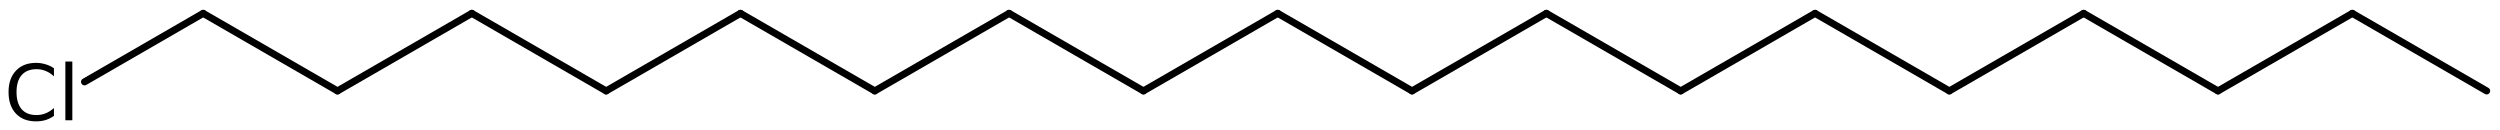 <?xml version='1.0' encoding='UTF-8'?>
<!DOCTYPE svg PUBLIC "-//W3C//DTD SVG 1.1//EN" "http://www.w3.org/Graphics/SVG/1.1/DTD/svg11.dtd">
<svg version='1.2' xmlns='http://www.w3.org/2000/svg' xmlns:xlink='http://www.w3.org/1999/xlink' width='163.764mm' height='8.51mm' viewBox='0 0 163.764 8.51'>
  <desc>Generated by the Chemistry Development Kit (http://github.com/cdk)</desc>
  <g stroke-linecap='round' stroke-linejoin='round' stroke='#000000' stroke-width='.462' fill='#000000'>
    <rect x='.0' y='.0' width='164.0' height='9.0' fill='#FFFFFF' stroke='none'/>
    <g id='mol1' class='mol'>
      <line id='mol1bnd1' class='bond' x1='162.889' y1='5.955' x2='154.09' y2='.875'/>
      <line id='mol1bnd2' class='bond' x1='154.09' y1='.875' x2='145.291' y2='5.955'/>
      <line id='mol1bnd3' class='bond' x1='145.291' y1='5.955' x2='136.492' y2='.875'/>
      <line id='mol1bnd4' class='bond' x1='136.492' y1='.875' x2='127.694' y2='5.955'/>
      <line id='mol1bnd5' class='bond' x1='127.694' y1='5.955' x2='118.895' y2='.875'/>
      <line id='mol1bnd6' class='bond' x1='118.895' y1='.875' x2='110.096' y2='5.955'/>
      <line id='mol1bnd7' class='bond' x1='110.096' y1='5.955' x2='101.297' y2='.875'/>
      <line id='mol1bnd8' class='bond' x1='101.297' y1='.875' x2='92.498' y2='5.955'/>
      <line id='mol1bnd9' class='bond' x1='92.498' y1='5.955' x2='83.699' y2='.875'/>
      <line id='mol1bnd10' class='bond' x1='83.699' y1='.875' x2='74.901' y2='5.955'/>
      <line id='mol1bnd11' class='bond' x1='74.901' y1='5.955' x2='66.102' y2='.875'/>
      <line id='mol1bnd12' class='bond' x1='66.102' y1='.875' x2='57.303' y2='5.955'/>
      <line id='mol1bnd13' class='bond' x1='57.303' y1='5.955' x2='48.504' y2='.875'/>
      <line id='mol1bnd14' class='bond' x1='48.504' y1='.875' x2='39.705' y2='5.955'/>
      <line id='mol1bnd15' class='bond' x1='39.705' y1='5.955' x2='30.907' y2='.875'/>
      <line id='mol1bnd16' class='bond' x1='30.907' y1='.875' x2='22.108' y2='5.955'/>
      <line id='mol1bnd17' class='bond' x1='22.108' y1='5.955' x2='13.309' y2='.875'/>
      <line id='mol1bnd18' class='bond' x1='13.309' y1='.875' x2='5.538' y2='5.362'/>
      <path id='mol1atm19' class='atom' d='M3.534 4.471v.529q-.255 -.237 -.541 -.352q-.28 -.116 -.602 -.116q-.633 .0 -.973 .389q-.335 .384 -.335 1.113q.0 .73 .335 1.12q.34 .383 .973 .383q.322 -.0 .602 -.116q.286 -.115 .541 -.347v.517q-.261 .183 -.553 .274q-.292 .085 -.621 .085q-.839 .0 -1.319 -.511q-.481 -.517 -.481 -1.405q.0 -.888 .481 -1.399q.48 -.517 1.319 -.517q.329 .0 .621 .092q.298 .085 .553 .261zM4.282 4.033h.456v3.844h-.456v-3.844z' stroke='none'/>
    </g>
  </g>
</svg>
